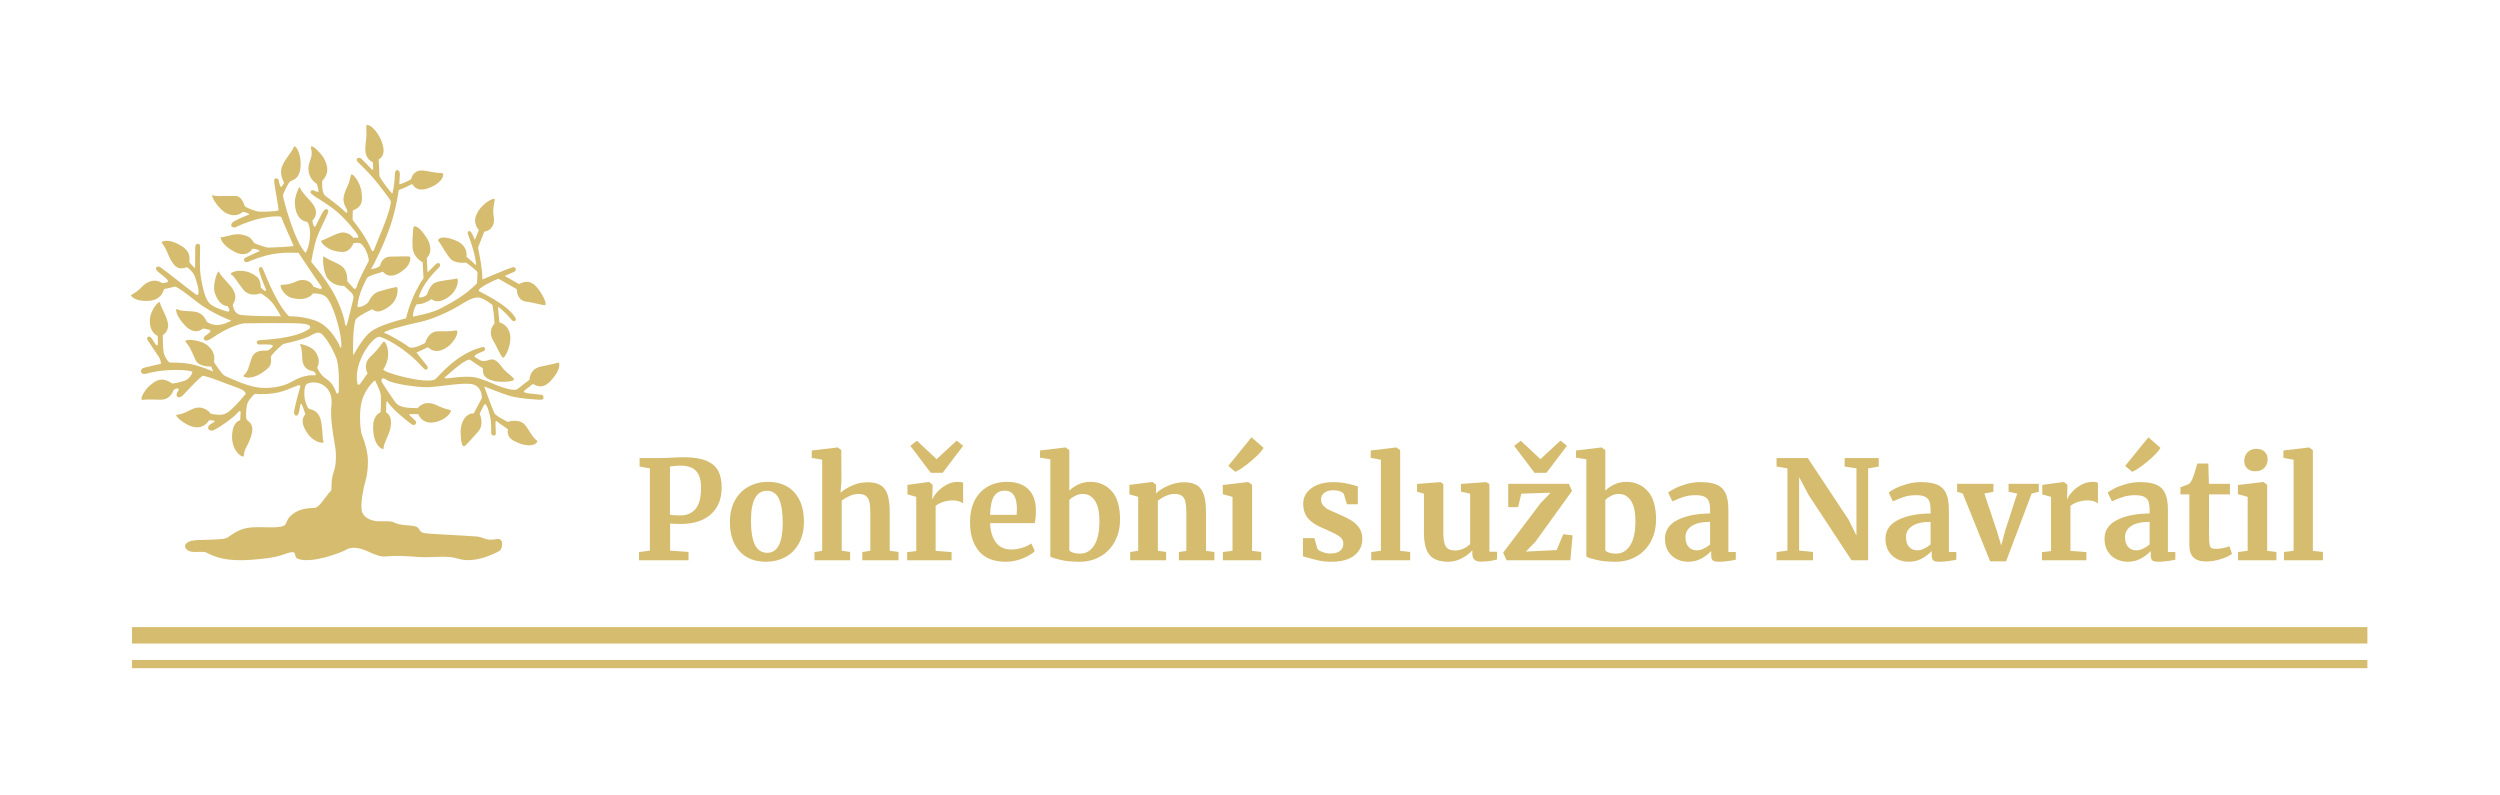 <svg xmlns="http://www.w3.org/2000/svg" xmlns:xlink="http://www.w3.org/1999/xlink" xmlns:serif="http://www.serif.com/" width="100%" height="100%" viewBox="0 0 843 268" xml:space="preserve" style="fill-rule:evenodd;clip-rule:evenodd;stroke-linejoin:round;stroke-miterlimit:2;">    <g transform="matrix(1,0,0,1,-1299,0)">        <g transform="matrix(1,0,0,1,-0.205,64.71)">            <rect id="Artboard2" x="1299.2" y="-64.71" width="842.107" height="267.361" style="fill:none;"></rect>            <g id="Artboard21" serif:id="Artboard2">                <g transform="matrix(0.635,0,0,0.635,455.027,-9.409)">                    <g transform="matrix(4.167,0,0,4.167,1299.21,-1182.98)">                        <rect x="24.074" y="342.909" width="284.864" height="2.094" style="fill:rgb(214,188,110);"></rect>                    </g>                    <g transform="matrix(4.167,0,0,4.167,1299.21,-1152.44)">                        <rect x="24.074" y="339.768" width="284.864" height="1.047" style="fill:rgb(214,188,110);"></rect>                    </g>                    <g transform="matrix(4.167,0,0,4.167,1690.88,179.521)">                        <path d="M0,1.7C0.782,1.7 1.411,1.428 1.883,0.885C2.357,0.342 2.593,-0.56 2.593,-1.822C2.593,-2.804 2.38,-3.519 1.954,-3.969C1.527,-4.419 0.876,-4.644 0,-4.644C-0.327,-4.644 -0.666,-4.62 -1.017,-4.574C-1.18,-4.55 -1.297,-4.539 -1.367,-4.539L-1.367,1.612C-1.099,1.671 -0.643,1.7 0,1.7M-3.926,-4.294L-5.24,-4.521L-5.24,-5.608L-2.594,-5.608C-2.349,-5.608 -1.969,-5.619 -1.455,-5.643C-0.777,-5.689 -0.164,-5.713 0.385,-5.713C1.6,-5.713 2.561,-5.564 3.268,-5.266C3.975,-4.968 4.477,-4.541 4.775,-3.986C5.073,-3.432 5.222,-2.728 5.222,-1.875C5.222,-0.403 4.764,0.742 3.847,1.56C2.929,2.378 1.658,2.787 0.035,2.787C-0.608,2.787 -1.069,2.769 -1.349,2.734L-1.349,6.187L0.999,6.362L0.999,7.413L-5.311,7.413L-5.311,6.362L-3.926,6.187L-3.926,-4.294Z" style="fill:rgb(214,188,110);fill-rule:nonzero;"></path>                    </g>                    <g transform="matrix(4.167,0,0,4.167,1745.06,189.453)">                        <path d="M0,0.263C0,-1.069 -0.158,-2.082 -0.473,-2.777C-0.789,-3.473 -1.303,-3.82 -2.015,-3.82C-3.371,-3.82 -4.048,-2.547 -4.048,-0C-4.048,1.332 -3.882,2.346 -3.549,3.041C-3.216,3.736 -2.693,4.083 -1.98,4.083C-0.66,4.083 0,2.81 0,0.263M-6.073,-2.628C-5.634,-3.4 -5.048,-3.981 -4.311,-4.373C-3.575,-4.764 -2.775,-4.959 -1.91,-4.959C-0.438,-4.959 0.698,-4.506 1.498,-3.601C2.299,-2.696 2.699,-1.466 2.699,0.088C2.699,1.198 2.48,2.141 2.042,2.918C1.603,3.695 1.019,4.273 0.289,4.653C-0.441,5.032 -1.245,5.222 -2.121,5.222C-3.581,5.222 -4.714,4.77 -5.52,3.864C-6.327,2.959 -6.73,1.73 -6.73,0.175C-6.73,-0.923 -6.511,-1.858 -6.073,-2.628" style="fill:rgb(214,188,110);fill-rule:nonzero;"></path>                    </g>                    <g transform="matrix(4.167,0,0,4.167,1766.02,203.912)">                        <path d="M0,-11.251L-1.332,-11.479L-1.332,-12.426L1.928,-12.811L1.98,-12.811L2.436,-12.478L2.454,-8.57L2.331,-7.045C2.693,-7.372 3.186,-7.676 3.812,-7.956C4.436,-8.237 5.094,-8.377 5.783,-8.377C6.519,-8.377 7.092,-8.239 7.501,-7.965C7.91,-7.691 8.196,-7.273 8.36,-6.712C8.523,-6.151 8.605,-5.403 8.605,-4.469L8.605,0.351L9.726,0.508L9.726,1.56L5.117,1.56L5.117,0.508L6.133,0.351L6.133,-4.469C6.133,-5.076 6.092,-5.55 6.011,-5.888C5.929,-6.227 5.78,-6.479 5.564,-6.642C5.348,-6.805 5.03,-6.888 4.609,-6.888C4.247,-6.888 3.875,-6.802 3.496,-6.633C3.116,-6.464 2.78,-6.262 2.489,-6.029L2.489,0.351L3.557,0.508L3.557,1.56L-0.982,1.56L-0.982,0.508L0,0.368L0,-11.251Z" style="fill:rgb(214,188,110);fill-rule:nonzero;"></path>                    </g>                    <g transform="matrix(4.167,0,0,4.167,1826.77,200.551)">                        <path d="M0,-10.515L2.559,-12.881L3.382,-12.215L0.771,-8.78L-0.753,-8.78L-3.347,-12.215L-2.506,-12.863L0,-10.515ZM-3.75,1.333L-2.593,1.192L-2.593,-5.713L-3.715,-6.028L-3.715,-7.237L-0.999,-7.606L-0.946,-7.606L-0.508,-7.255L-0.508,-6.869L-0.56,-5.45L-0.508,-5.45C-0.426,-5.684 -0.234,-5.973 0.071,-6.318C0.374,-6.662 0.757,-6.966 1.218,-7.229C1.68,-7.492 2.179,-7.623 2.717,-7.623C2.974,-7.623 3.195,-7.588 3.382,-7.518L3.382,-4.889C3.032,-5.134 2.606,-5.257 2.104,-5.257C1.25,-5.257 0.508,-5.03 -0.123,-4.574L-0.123,1.174L1.91,1.333L1.91,2.366L-3.75,2.366L-3.75,1.333Z" style="fill:rgb(214,188,110);fill-rule:nonzero;"></path>                    </g>                    <g transform="matrix(4.167,0,0,4.167,1869.27,193.688)">                        <path d="M0,-1.77C0.023,-2.097 0.035,-2.348 0.035,-2.524C0.035,-4.077 -0.485,-4.855 -1.525,-4.855C-2.097,-4.855 -2.541,-4.626 -2.856,-4.171C-3.172,-3.715 -3.347,-2.915 -3.382,-1.77L0,-1.77ZM-4.81,2.848C-5.564,1.943 -5.941,0.707 -5.941,-0.859C-5.941,-1.91 -5.745,-2.821 -5.354,-3.593C-4.962,-4.363 -4.411,-4.953 -3.698,-5.363C-2.985,-5.772 -2.162,-5.976 -1.227,-5.976C-0.058,-5.976 0.841,-5.669 1.472,-5.056C2.103,-4.443 2.43,-3.569 2.454,-2.436C2.454,-1.665 2.407,-1.093 2.313,-0.719L-3.382,-0.719C-3.336,0.345 -3.085,1.172 -2.628,1.761C-2.173,2.351 -1.525,2.646 -0.684,2.646C-0.227,2.646 0.242,2.571 0.727,2.419C1.212,2.267 1.595,2.086 1.875,1.875L2.313,2.839C1.998,3.178 1.487,3.49 0.78,3.777C0.073,4.063 -0.643,4.206 -1.367,4.206C-2.909,4.206 -4.057,3.753 -4.81,2.848" style="fill:rgb(214,188,110);fill-rule:nonzero;"></path>                    </g>                    <g transform="matrix(4.167,0,0,4.167,1900.34,185.545)">                        <path d="M0,-2.243C-0.31,-2.085 -0.558,-1.907 -0.744,-1.708L-0.744,4.688C-0.674,4.817 -0.511,4.922 -0.254,5.004C0.003,5.085 0.295,5.126 0.622,5.126C1.37,5.126 1.969,4.779 2.419,4.084C2.868,3.389 3.094,2.358 3.094,0.99C3.094,-0.19 2.901,-1.063 2.515,-1.629C2.129,-2.196 1.621,-2.48 0.99,-2.48C0.64,-2.48 0.31,-2.401 0,-2.243M-4.477,-8.018L-1.27,-8.403L-1.235,-8.403L-0.744,-8.07L-0.744,-2.9C-0.429,-3.215 -0.041,-3.481 0.421,-3.697C0.882,-3.914 1.382,-4.022 1.919,-4.022C3.041,-4.022 3.955,-3.627 4.662,-2.839C5.369,-2.05 5.722,-0.844 5.722,0.78C5.722,1.785 5.512,2.697 5.091,3.514C4.671,4.332 4.066,4.977 3.278,5.451C2.489,5.924 1.574,6.16 0.535,6.16C-0.388,6.16 -1.189,6.082 -1.866,5.924C-2.544,5.766 -2.977,5.623 -3.163,5.494L-3.163,-6.896L-4.477,-7.106L-4.477,-8.018Z" style="fill:rgb(214,188,110);fill-rule:nonzero;"></path>                    </g>                    <g transform="matrix(4.167,0,0,4.167,1933.82,202.521)">                        <path d="M0,-6.186L-1.121,-6.501L-1.121,-7.71L1.788,-8.079L1.84,-8.079L2.278,-7.728L2.278,-7.044L2.26,-6.624C2.669,-7.009 3.201,-7.342 3.856,-7.622C4.51,-7.903 5.17,-8.043 5.836,-8.043C6.549,-8.043 7.106,-7.912 7.51,-7.649C7.913,-7.386 8.202,-6.974 8.377,-6.413C8.552,-5.852 8.64,-5.093 8.64,-4.135L8.64,0.702L9.709,0.842L9.709,1.893L5.187,1.893L5.187,0.842L6.134,0.702L6.134,-4.135C6.134,-4.743 6.093,-5.219 6.011,-5.564C5.929,-5.908 5.78,-6.16 5.564,-6.317C5.348,-6.475 5.042,-6.554 4.644,-6.554C3.978,-6.554 3.265,-6.268 2.506,-5.695L2.506,0.684L3.558,0.842L3.558,1.893L-1.017,1.893L-1.017,0.842L0,0.684L0,-6.186Z" style="fill:rgb(214,188,110);fill-rule:nonzero;"></path>                    </g>                    <g transform="matrix(4.167,0,0,4.167,1981.65,195.222)">                        <path d="M0,-8.377L2.962,-12.022L4.504,-10.673C4.224,-10.205 3.677,-9.633 2.865,-8.955C2.053,-8.278 1.396,-7.834 0.894,-7.623L0,-8.377ZM0.543,-4.434L-0.701,-4.767L-0.701,-5.941L2.506,-6.327L2.541,-6.327L3.032,-5.976L3.032,2.453L4.206,2.594L4.206,3.645L-0.684,3.645L-0.684,2.594L0.543,2.436L0.543,-4.434Z" style="fill:rgb(214,188,110);fill-rule:nonzero;"></path>                    </g>                    <g transform="matrix(4.167,0,0,4.167,2029.04,175.727)">                        <path d="M0,6.887C0.094,7.027 0.307,7.159 0.64,7.281C0.973,7.404 1.308,7.465 1.647,7.465C2.197,7.465 2.608,7.352 2.883,7.124C3.157,6.896 3.295,6.595 3.295,6.221C3.295,5.836 3.126,5.523 2.787,5.284C2.447,5.044 1.875,4.749 1.069,4.398L0.578,4.188C-0.227,3.85 -0.83,3.441 -1.227,2.961C-1.624,2.482 -1.823,1.863 -1.823,1.104C-1.823,0.578 -1.665,0.108 -1.349,-0.307C-1.034,-0.722 -0.59,-1.046 -0.017,-1.28C0.555,-1.513 1.215,-1.63 1.963,-1.63C2.512,-1.63 2.982,-1.595 3.374,-1.525C3.765,-1.455 4.177,-1.361 4.609,-1.245C4.843,-1.163 5.018,-1.116 5.135,-1.105L5.135,1.191L3.75,1.191L3.348,-0.14C3.278,-0.257 3.119,-0.362 2.874,-0.456C2.629,-0.549 2.349,-0.596 2.033,-0.596C1.554,-0.596 1.171,-0.494 0.885,-0.289C0.599,-0.085 0.456,0.199 0.456,0.56C0.456,0.888 0.555,1.159 0.753,1.375C0.952,1.592 1.169,1.758 1.402,1.875C1.636,1.992 2.068,2.185 2.699,2.453C3.33,2.722 3.853,2.979 4.268,3.224C4.682,3.47 5.027,3.788 5.301,4.18C5.576,4.571 5.713,5.047 5.713,5.607C5.713,6.473 5.374,7.173 4.697,7.711C4.019,8.248 3.043,8.517 1.77,8.517C1.174,8.517 0.64,8.465 0.167,8.359C-0.307,8.254 -0.853,8.114 -1.472,7.938L-1.858,7.816L-1.858,5.503L-0.403,5.503L0,6.887Z" style="fill:rgb(214,188,110);fill-rule:nonzero;"></path>                    </g>                    <g transform="matrix(4.167,0,0,4.167,2062.7,203.912)">                        <path d="M0,-11.251L-1.297,-11.479L-1.297,-12.426L1.945,-12.811L1.98,-12.811L2.454,-12.478L2.454,0.368L3.733,0.508L3.733,1.56L-1.227,1.56L-1.227,0.508L0,0.351L0,-11.251Z" style="fill:rgb(214,188,110);fill-rule:nonzero;"></path>                    </g>                    <g transform="matrix(4.167,0,0,4.167,2112.36,170.027)">                        <path d="M0,9.622C-0.175,9.458 -0.263,9.213 -0.263,8.886L-0.263,8.412C-0.578,8.798 -1.023,9.14 -1.595,9.438C-2.167,9.735 -2.74,9.884 -3.313,9.884C-4.434,9.884 -5.235,9.596 -5.713,9.017C-6.192,8.439 -6.432,7.484 -6.432,6.152L-6.432,1.21L-7.308,0.964L-7.308,-0.034L-4.328,-0.262L-4.311,-0.262L-3.961,-0.017L-3.961,6.152C-3.961,7.005 -3.856,7.601 -3.645,7.94C-3.435,8.278 -3.043,8.447 -2.471,8.447C-1.782,8.447 -1.139,8.179 -0.543,7.642L-0.543,1.21L-1.717,0.947L-1.717,-0.034L1.454,-0.262L1.49,-0.262L1.91,-0.017L1.91,8.605L2.891,8.605L2.874,9.604C2.827,9.616 2.611,9.663 2.226,9.745C1.84,9.826 1.378,9.867 0.841,9.867C0.456,9.867 0.175,9.785 0,9.622" style="fill:rgb(214,188,110);fill-rule:nonzero;"></path>                    </g>                    <g transform="matrix(4.167,0,0,4.167,2147.41,200.551)">                        <path d="M0,-10.515L2.558,-12.881L3.382,-12.215L0.771,-8.78L-0.754,-8.78L-3.348,-12.215L-2.506,-12.863L0,-10.515ZM-2.436,-6.116L-2.839,-4.399L-4.101,-4.399L-4.101,-7.378L3.628,-7.378L4.031,-6.467L-0.631,0L-1.858,1.262L2.068,1.07L2.909,-0.946L4.101,-0.806L3.82,2.366L-4.311,2.366L-4.75,1.402L0.035,-4.924L1.297,-6.239L-2.436,-6.116Z" style="fill:rgb(214,188,110);fill-rule:nonzero;"></path>                    </g>                    <g transform="matrix(4.167,0,0,4.167,2184.97,185.545)">                        <path d="M0,-2.243C-0.31,-2.085 -0.558,-1.907 -0.744,-1.708L-0.744,4.688C-0.674,4.817 -0.511,4.922 -0.254,5.004C0.003,5.085 0.295,5.126 0.622,5.126C1.37,5.126 1.969,4.779 2.419,4.084C2.868,3.389 3.094,2.358 3.094,0.99C3.094,-0.19 2.901,-1.063 2.515,-1.629C2.129,-2.196 1.621,-2.48 0.99,-2.48C0.64,-2.48 0.31,-2.401 0,-2.243M-4.477,-8.018L-1.27,-8.403L-1.235,-8.403L-0.744,-8.07L-0.744,-2.9C-0.429,-3.215 -0.041,-3.481 0.421,-3.697C0.882,-3.914 1.382,-4.022 1.919,-4.022C3.041,-4.022 3.955,-3.627 4.662,-2.839C5.369,-2.05 5.722,-0.844 5.722,0.78C5.722,1.785 5.512,2.697 5.091,3.514C4.671,4.332 4.066,4.977 3.278,5.451C2.489,5.924 1.574,6.16 0.535,6.16C-0.388,6.16 -1.189,6.082 -1.866,5.924C-2.544,5.766 -2.977,5.623 -3.163,5.494L-3.163,-6.896L-4.477,-7.106L-4.477,-8.018Z" style="fill:rgb(214,188,110);fill-rule:nonzero;"></path>                    </g>                    <g transform="matrix(4.167,0,0,4.167,2234.08,175.904)">                        <path d="M0,6.801C0.316,6.655 0.59,6.477 0.824,6.266L0.824,3.392C-0.227,3.392 -1.013,3.571 -1.533,3.927C-2.053,4.283 -2.313,4.742 -2.313,5.303C-2.313,5.863 -2.182,6.29 -1.919,6.581C-1.656,6.874 -1.297,7.02 -0.841,7.02C-0.596,7.02 -0.315,6.947 0,6.801M-3.321,3.147C-2.252,2.609 -0.871,2.335 0.824,2.323L0.824,1.92C0.824,1.441 0.774,1.067 0.675,0.798C0.576,0.53 0.394,0.328 0.132,0.194C-0.131,0.059 -0.514,-0.008 -1.017,-0.008C-1.589,-0.008 -2.103,0.065 -2.558,0.211C-3.014,0.357 -3.487,0.547 -3.978,0.781L-4.522,-0.341C-4.346,-0.492 -4.051,-0.674 -3.636,-0.884C-3.222,-1.095 -2.728,-1.278 -2.156,-1.436C-1.583,-1.594 -0.993,-1.673 -0.386,-1.673C0.514,-1.673 1.218,-1.556 1.726,-1.322C2.235,-1.088 2.6,-0.714 2.821,-0.201C3.043,0.314 3.154,1.003 3.154,1.867L3.154,7.23L4.101,7.23L4.101,8.212C3.867,8.27 3.534,8.328 3.102,8.387C2.669,8.445 2.29,8.474 1.963,8.474C1.566,8.474 1.3,8.416 1.166,8.299C1.031,8.182 0.964,7.943 0.964,7.581L0.964,7.108C0.649,7.458 0.24,7.773 -0.263,8.054C-0.765,8.334 -1.332,8.474 -1.963,8.474C-2.5,8.474 -2.994,8.361 -3.444,8.133C-3.894,7.905 -4.253,7.572 -4.522,7.134C-4.79,6.696 -4.924,6.167 -4.924,5.548C-4.924,4.485 -4.39,3.684 -3.321,3.147" style="fill:rgb(214,188,110);fill-rule:nonzero;"></path>                    </g>                    <g transform="matrix(4.167,0,0,4.167,2278.58,204.935)">                        <path d="M0,-10.393L-1.385,-10.62L-1.385,-11.707L2.593,-11.707L7.816,-3.821L8.797,-1.823L8.797,-10.393L7.29,-10.62L7.29,-11.707L11.637,-11.707L11.637,-10.62L10.287,-10.393L10.287,1.314L8.166,1.314L2.716,-6.976L1.489,-9.289L1.489,0.087L3.259,0.263L3.259,1.314L-1.385,1.314L-1.385,0.263L0,0.087L0,-10.393Z" style="fill:rgb(214,188,110);fill-rule:nonzero;"></path>                    </g>                    <g transform="matrix(4.167,0,0,4.167,2351.17,175.904)">                        <path d="M0,6.801C0.316,6.655 0.59,6.477 0.824,6.266L0.824,3.392C-0.227,3.392 -1.013,3.571 -1.533,3.927C-2.053,4.283 -2.313,4.742 -2.313,5.303C-2.313,5.863 -2.182,6.29 -1.919,6.581C-1.656,6.874 -1.297,7.02 -0.841,7.02C-0.596,7.02 -0.315,6.947 0,6.801M-3.321,3.147C-2.252,2.609 -0.871,2.335 0.824,2.323L0.824,1.92C0.824,1.441 0.774,1.067 0.675,0.798C0.576,0.53 0.394,0.328 0.132,0.194C-0.131,0.059 -0.514,-0.008 -1.017,-0.008C-1.589,-0.008 -2.103,0.065 -2.558,0.211C-3.014,0.357 -3.487,0.547 -3.978,0.781L-4.522,-0.341C-4.346,-0.492 -4.051,-0.674 -3.636,-0.884C-3.222,-1.095 -2.728,-1.278 -2.156,-1.436C-1.583,-1.594 -0.993,-1.673 -0.386,-1.673C0.514,-1.673 1.218,-1.556 1.726,-1.322C2.235,-1.088 2.6,-0.714 2.821,-0.201C3.043,0.314 3.154,1.003 3.154,1.867L3.154,7.23L4.101,7.23L4.101,8.212C3.867,8.27 3.534,8.328 3.102,8.387C2.669,8.445 2.29,8.474 1.963,8.474C1.566,8.474 1.3,8.416 1.165,8.299C1.031,8.182 0.964,7.943 0.964,7.581L0.964,7.108C0.649,7.458 0.24,7.773 -0.263,8.054C-0.765,8.334 -1.332,8.474 -1.963,8.474C-2.5,8.474 -2.994,8.361 -3.444,8.133C-3.894,7.905 -4.253,7.572 -4.522,7.134C-4.79,6.696 -4.924,6.167 -4.924,5.548C-4.924,4.485 -4.39,3.684 -3.321,3.147" style="fill:rgb(214,188,110);fill-rule:nonzero;"></path>                    </g>                    <g transform="matrix(4.167,0,0,4.167,2368.69,210.994)">                        <path d="M0,-9.884L4.627,-9.884L4.627,-8.867L3.47,-8.64L5.065,-3.873L5.626,-2.015L6.099,-3.82L7.659,-8.64L6.555,-8.867L6.555,-9.884L10.41,-9.884L10.41,-8.867L9.499,-8.64L6.24,0L4.206,0L0.719,-8.64L0,-8.867L0,-9.884Z" style="fill:rgb(214,188,110);fill-rule:nonzero;"></path>                    </g>                    <g transform="matrix(4.167,0,0,4.167,2413.75,173.095)">                        <path d="M0,7.922L1.157,7.782L1.157,0.876L0.035,0.561L0.035,-0.648L2.752,-1.016L2.804,-1.016L3.242,-0.666L3.242,-0.28L3.19,1.139L3.242,1.139C3.324,0.906 3.517,0.617 3.821,0.272C4.124,-0.073 4.507,-0.376 4.969,-0.639C5.43,-0.902 5.929,-1.034 6.467,-1.034C6.724,-1.034 6.946,-0.999 7.133,-0.929L7.133,1.7C6.783,1.455 6.356,1.332 5.854,1.332C5,1.332 4.259,1.56 3.628,2.015L3.628,7.764L5.661,7.922L5.661,8.956L0,8.956L0,7.922Z" style="fill:rgb(214,188,110);fill-rule:nonzero;"></path>                    </g>                    <g transform="matrix(4.167,0,0,4.167,2457.92,196.026)">                        <path d="M0,-8.57L2.961,-12.215L4.504,-10.866C4.223,-10.398 3.677,-9.826 2.865,-9.148C2.053,-8.471 1.396,-8.027 0.893,-7.816L0,-8.57ZM2.295,1.972C2.611,1.826 2.885,1.647 3.119,1.437L3.119,-1.437C2.068,-1.437 1.282,-1.259 0.762,-0.903C0.242,-0.546 -0.018,-0.088 -0.018,0.473C-0.018,1.034 0.113,1.46 0.376,1.752C0.639,2.045 0.999,2.191 1.454,2.191C1.7,2.191 1.98,2.118 2.295,1.972M-1.026,-1.682C0.044,-2.22 1.425,-2.495 3.119,-2.506L3.119,-2.909C3.119,-3.388 3.069,-3.762 2.97,-4.031C2.871,-4.3 2.69,-4.501 2.427,-4.636C2.164,-4.77 1.781,-4.837 1.279,-4.837C0.706,-4.837 0.193,-4.764 -0.263,-4.618C-0.719,-4.472 -1.192,-4.282 -1.683,-4.048L-2.226,-5.17C-2.051,-5.322 -1.756,-5.503 -1.341,-5.714C-0.926,-5.924 -0.433,-6.108 0.14,-6.265C0.712,-6.423 1.302,-6.502 1.91,-6.502C2.809,-6.502 3.514,-6.385 4.022,-6.151C4.53,-5.918 4.895,-5.544 5.117,-5.03C5.339,-4.516 5.45,-3.826 5.45,-2.962L5.45,2.401L6.396,2.401L6.396,3.382C6.163,3.441 5.829,3.499 5.398,3.558C4.965,3.616 4.585,3.645 4.259,3.645C3.861,3.645 3.595,3.587 3.461,3.47C3.327,3.353 3.259,3.114 3.259,2.752L3.259,2.278C2.944,2.629 2.535,2.944 2.032,3.224C1.53,3.505 0.964,3.645 0.333,3.645C-0.205,3.645 -0.698,3.531 -1.148,3.303C-1.598,3.075 -1.958,2.742 -2.226,2.305C-2.495,1.866 -2.629,1.338 -2.629,0.718C-2.629,-0.345 -2.094,-1.145 -1.026,-1.682" style="fill:rgb(214,188,110);fill-rule:nonzero;"></path>                    </g>                    <g transform="matrix(4.167,0,0,4.167,2494.21,161.191)">                        <path d="M0,11.462C-0.351,11.124 -0.525,10.586 -0.525,9.85L-0.525,3.418L-1.665,3.418L-1.665,2.507C-1.571,2.471 -1.402,2.41 -1.156,2.323C-0.911,2.235 -0.725,2.163 -0.596,2.104C-0.397,1.952 -0.227,1.689 -0.088,1.315C0.018,1.07 0.21,0.462 0.491,-0.508L1.893,-0.508L1.963,2.069L4.644,2.069L4.644,3.418L1.98,3.418L1.98,8.343C1.98,8.997 1.998,9.458 2.033,9.727C2.068,9.996 2.144,10.168 2.261,10.244C2.378,10.32 2.582,10.358 2.874,10.358C3.166,10.358 3.47,10.326 3.785,10.262C4.101,10.198 4.364,10.119 4.574,10.025L4.907,11.006C4.58,11.252 4.101,11.474 3.47,11.672C2.839,11.871 2.226,11.97 1.63,11.97C0.894,11.97 0.351,11.801 0,11.462" style="fill:rgb(214,188,110);fill-rule:nonzero;"></path>                    </g>                    <g transform="matrix(4.167,0,0,4.167,2522.69,200.039)">                        <path d="M0,-9.218C-0.246,-9.463 -0.368,-9.778 -0.368,-10.164C-0.368,-10.608 -0.228,-10.976 0.052,-11.268C0.333,-11.56 0.706,-11.707 1.174,-11.707C1.641,-11.707 1.997,-11.581 2.243,-11.33C2.489,-11.078 2.611,-10.765 2.611,-10.392C2.611,-9.924 2.471,-9.551 2.191,-9.27C1.91,-8.99 1.519,-8.85 1.016,-8.85L0.999,-8.85C0.578,-8.85 0.245,-8.972 0,-9.218M0.07,-5.59L-1.175,-5.923L-1.175,-7.097L2.032,-7.483L2.068,-7.483L2.558,-7.132L2.558,1.297L3.733,1.438L3.733,2.489L-1.157,2.489L-1.157,1.438L0.07,1.28L0.07,-5.59Z" style="fill:rgb(214,188,110);fill-rule:nonzero;"></path>                    </g>                    <g transform="matrix(4.167,0,0,4.167,2547.37,203.912)">                        <path d="M0,-11.251L-1.297,-11.479L-1.297,-12.426L1.945,-12.811L1.98,-12.811L2.454,-12.478L2.454,0.368L3.733,0.508L3.733,1.56L-1.227,1.56L-1.227,0.508L0,0.351L0,-11.251Z" style="fill:rgb(214,188,110);fill-rule:nonzero;"></path>                    </g>                    <g transform="matrix(4.167,0,0,4.167,1523.97,211.549)">                        <path d="M0,-55.673C0.015,-55.897 0.904,-55.677 1.705,-54.173C2.054,-53.519 2.665,-51.916 1.559,-51.347C1.559,-51.347 1.652,-50.139 1.652,-49.313C1.652,-48.96 3.236,-46.999 3.279,-47C3.394,-47.005 3.632,-48.626 3.632,-49.497C3.632,-49.801 3.754,-49.985 3.946,-49.992C4.16,-50 4.266,-49.739 4.266,-49.469L4.196,-48.174C4.626,-48.283 5.124,-48.495 5.697,-48.82C5.697,-48.82 5.878,-49.944 7.033,-49.944C7.712,-49.944 8.245,-49.664 9.629,-49.614C10.024,-49.6 9.817,-48.37 7.879,-47.679C7.235,-47.45 6.389,-47.314 5.838,-48.217C5.279,-47.921 4.704,-47.666 4.117,-47.445C4.117,-47.445 3.845,-45.242 3.069,-42.93C2.222,-40.411 0.854,-37.75 0.585,-37.378C0.585,-37.378 1.431,-37.439 1.756,-37.819C1.756,-37.819 1.933,-38.964 3.094,-38.964C3.758,-38.964 5.533,-39.049 5.569,-38.945C5.665,-38.665 5.636,-37.818 4.404,-37.011C4.404,-37.011 3.014,-35.936 2.121,-37.036C2.121,-37.036 0.392,-36.573 0.124,-36.296C0.124,-36.296 -1.127,-34.167 -1.124,-32.529C-1.124,-32.529 -0.476,-32.46 0.234,-33.13C0.234,-33.13 0.669,-34.208 1.507,-34.486C2.512,-34.82 3.856,-35.137 3.908,-35.07C4.031,-34.91 4.184,-33.342 2.592,-32.396C1.673,-31.85 1.286,-31.862 0.745,-32.261C0.745,-32.261 -0.778,-31.561 -1.27,-31.07C-1.761,-30.578 -1.721,-26.491 -1.671,-26.371C-1.671,-26.371 -0.467,-28.665 0.609,-29.434C1.727,-30.232 3.721,-30.751 5.054,-31.108C5.054,-31.108 5.648,-33.886 7.282,-36.211L7.17,-38.256C7.17,-38.256 6.232,-38.674 5.951,-39.736C5.754,-40.481 5.986,-42.498 5.986,-42.614C5.986,-43.003 6.708,-43.002 7.809,-41.15C7.809,-41.15 8.656,-39.716 7.696,-38.797L7.794,-36.951C7.794,-36.951 8.641,-37.773 8.87,-38.015C8.976,-38.126 9.208,-38.196 9.322,-38.094C9.438,-37.991 9.409,-37.74 9.3,-37.631C8.664,-36.995 7.16,-35.493 6.674,-33.8C6.674,-33.8 7.086,-33.597 7.717,-34.113C7.717,-34.113 8.047,-35.268 8.678,-35.607C9.31,-35.946 11.153,-36.037 11.43,-36.16C11.831,-36.338 11.741,-35.031 10.884,-34.175C10.396,-33.687 9.174,-32.837 8.298,-33.548C7.875,-33.233 7.074,-32.846 6.427,-32.906C6.427,-32.906 5.957,-32.333 5.932,-31.321C5.932,-31.321 8.323,-31.735 9.535,-32.396C10.804,-33.089 12.569,-33.971 14.1,-35.57C14.1,-35.57 14.164,-36.678 14.164,-36.925C14.164,-37.172 12.71,-38.203 12.71,-38.203C12.71,-38.203 11.505,-38.041 10.871,-38.552C10.282,-39.027 9.453,-40.665 9.22,-40.898C8.928,-41.189 9.6,-41.855 11.612,-40.912C11.612,-40.912 12.948,-40.36 12.75,-38.967L13.981,-37.866C13.981,-37.866 14.011,-39.046 12.942,-41.831C12.896,-41.951 12.904,-42.153 13.02,-42.21C13.136,-42.267 13.294,-42.147 13.37,-42.042C13.54,-41.803 13.818,-41.091 13.818,-41.091L14.33,-42.352C14.33,-42.352 13.537,-43.167 13.996,-44.254C14.666,-45.835 16.409,-46.604 16.358,-46.241C16.238,-45.387 16.077,-45.031 16.243,-43.949C16.341,-43.319 16.136,-42.316 15.027,-42.146L14.23,-40.11C14.23,-40.11 14.827,-37.327 14.786,-36.054C14.786,-36.054 17.934,-37.397 18.635,-37.613C18.77,-37.655 18.968,-37.573 19.024,-37.443C19.079,-37.315 19.007,-37.104 18.878,-37.052C18.6,-36.941 17.765,-36.564 17.629,-36.496L19.465,-35.465C19.465,-35.465 20.421,-36.14 21.355,-35.421C22.026,-34.905 23.033,-33.194 22.815,-32.812C22.729,-32.661 21.187,-33.15 20.468,-33.21C19.776,-33.268 19.202,-33.734 19.164,-34.817L16.862,-36.133C16.818,-36.224 13.869,-34.862 14.37,-34.552C14.716,-34.337 17.97,-32.862 18.928,-31.257C18.928,-31.257 19.177,-31.003 18.967,-30.793C18.757,-30.583 18.475,-30.949 18.475,-30.949C18.475,-30.949 17.183,-32.439 16.763,-32.551L16.953,-30.582C16.953,-30.582 17.796,-30.404 18.179,-29.493C18.775,-28.076 17.627,-25.866 17.371,-26.095C17.078,-26.358 16.454,-27.808 16.181,-28.243C15.791,-28.864 15.662,-29.671 16.326,-30.437C16.326,-30.437 16.305,-31.506 16.064,-32.809C16.064,-32.809 14.867,-33.759 14.222,-33.759C13.399,-33.759 12.513,-33.122 11.696,-32.64C10.472,-31.918 8.385,-30.95 6.753,-30.615C5.261,-30.309 1.527,-29.364 2.394,-29.195C2.657,-29.144 4.494,-28.152 5.406,-27.454C5.66,-27.259 6.318,-27.335 7.491,-27.96C7.491,-27.96 7.852,-29.45 9.144,-29.45C9.851,-29.45 10.69,-29.418 11.419,-29.564C11.795,-29.639 11.589,-28.569 10.607,-27.678C9.958,-27.089 8.787,-26.487 7.86,-27.419L6.385,-26.743C6.385,-26.743 7.467,-25.364 7.684,-25.12C7.796,-24.994 7.912,-24.748 7.716,-24.596C7.52,-24.442 7.253,-24.765 7.182,-24.845C4.889,-27.413 2.204,-28.661 1.688,-28.747C0.867,-28.883 -1.662,-25.559 -1.155,-22.864C-0.997,-22.026 -0.318,-23.625 0.162,-24.06C0.162,-24.06 -0.505,-25.201 0.451,-26.143C1.406,-27.085 1.375,-27.08 2.159,-28.117C2.39,-28.422 3.416,-26.461 2.165,-24.617C1.874,-24.246 7.773,-22.613 8.8,-23.361C9.363,-23.856 11.38,-26.453 14.497,-27.355C14.719,-27.419 14.972,-27.532 15.088,-27.333C15.283,-27.003 14.79,-26.858 14.79,-26.858C14.79,-26.858 13.591,-26.419 13.794,-26.192C13.794,-26.192 14.482,-25.721 14.734,-25.671C14.734,-25.671 14.983,-25.617 15.347,-25.712C15.782,-25.824 16.31,-26.233 17.178,-25.013C17.705,-24.273 18.132,-24.101 18.734,-23.483C19.256,-22.947 16.865,-22.928 16.212,-23.128C15.643,-23.303 14.757,-23.497 14.85,-24.725C14.85,-24.725 13.384,-25.68 13.287,-25.778C12.911,-26.157 11.089,-24.535 10.011,-23.596C10.011,-23.596 9.709,-23.384 10.518,-23.467C10.518,-23.467 12.633,-23.8 13.841,-23.583C13.841,-23.583 14.719,-23.399 16.061,-22.806C17.403,-22.214 18.795,-21.832 19.205,-22.055L20.792,-23.286C20.792,-23.286 20.758,-24.654 22.254,-24.958C23.604,-25.234 24.086,-25.336 24.416,-25.463C24.665,-25.558 24.744,-24.676 23.943,-23.674C23.447,-23.055 22.598,-21.865 21.233,-22.746L20.128,-21.889C20.128,-21.889 19.814,-21.588 20.852,-21.518L22.201,-21.372C22.201,-21.372 22.576,-21.403 22.576,-20.989C22.576,-20.67 22.14,-20.725 22.14,-20.725C22.14,-20.725 19.632,-20.824 18.283,-21.215C17.304,-21.5 15.144,-22.38 15.014,-22.421C15.014,-22.421 15.919,-19.909 16.309,-19.015C16.461,-18.667 18.017,-17.907 18.017,-17.907C18.017,-17.907 19.413,-18.399 20.193,-17.542C20.639,-17.051 21.169,-15.885 21.719,-15.54C22.034,-15.342 21.118,-14.304 18.897,-15.443C18.897,-15.443 17.821,-15.828 18.035,-16.963L16.681,-17.923C16.681,-17.923 16.472,-18.149 16.45,-17.852L16.493,-16.431C16.493,-16.431 16.516,-16.16 16.214,-16.17C15.912,-16.181 15.902,-16.452 15.902,-16.452C15.902,-16.452 15.97,-17.865 15.748,-18.659C15.527,-19.452 15.532,-19.572 15.331,-19.951C15.131,-20.33 15.054,-20.185 14.874,-19.838L14.44,-18.949C14.44,-18.949 15.065,-17.551 14.241,-16.657C14.241,-16.657 13.074,-15.343 12.714,-14.984C12.451,-14.72 12.062,-14.398 12.006,-16.659C11.984,-17.548 12.515,-19.047 13.675,-18.982L14.715,-20.929C14.715,-20.929 14.796,-22.3 13.65,-22.662C12.503,-23.025 9.335,-22.346 7.766,-22.324C6.436,-22.305 3.32,-22.745 2.602,-23.247C1.884,-23.749 1.9,-23.194 1.95,-23.017C1.977,-22.92 3.016,-21.355 3.643,-20.472C4.012,-19.951 4.594,-19.633 6.557,-19.667C6.557,-19.667 7.387,-20.929 9.247,-19.888C9.247,-19.888 10.086,-19.525 10.684,-19.423C11.055,-19.36 10.169,-17.987 8.352,-17.812C8.352,-17.812 7.094,-17.683 6.608,-18.896L5.519,-18.891C5.519,-18.891 5.336,-18.932 5.572,-18.699L6.217,-18.085C6.437,-17.865 6.311,-17.669 6.241,-17.59C6.16,-17.495 5.956,-17.451 5.697,-17.642C5.697,-17.642 3.39,-19.373 2.671,-20.492C2.517,-20.732 2.532,-19.998 2.525,-19.837C2.511,-19.471 2.51,-19.105 2.51,-19.105C2.51,-19.105 3.428,-18.798 3.042,-17.013C2.871,-16.223 2.106,-14.946 2.208,-14.565C2.303,-14.209 0.819,-14.637 0.86,-17.331C0.883,-18.768 1.671,-19.05 1.765,-19.084C1.86,-19.118 1.876,-20.674 1.839,-21.289C1.808,-21.814 1.102,-23.196 1.096,-23.193C0.927,-23.103 -0.147,-22.106 -0.571,-20.594C-0.997,-19.071 -0.755,-16.805 -0.605,-16.37C-0.451,-15.924 0.032,-14.782 0.16,-13.516C0.284,-12.283 0.056,-10.925 -0.09,-10.46C-0.385,-9.517 -0.729,-7.641 -0.611,-6.724C-0.46,-5.561 0.862,-5.256 1.516,-5.237C2.17,-5.218 2.634,-5.281 3.151,-5.205C3.656,-5.131 3.553,-4.915 4.622,-4.783C5.69,-4.65 5.895,-4.721 6.382,-4.541C6.829,-4.376 6.653,-3.799 7.541,-3.703C8.428,-3.607 12.598,-3.418 14.104,-3.295C14.932,-3.227 15.224,-2.694 16.576,-2.964C17.632,-3.174 17.325,-1.671 16.977,-1.473C16.629,-1.275 13.926,0.224 11.703,-0.469C10.164,-0.95 8.5,-0.562 6.703,-0.683C4.906,-0.804 4.073,-0.893 2.521,-0.765C1.867,-0.711 1.471,-0.81 0.044,-1.458C-1.384,-2.106 -2.224,-1.815 -2.512,-1.649C-3.392,-1.14 -7.12,0.199 -8.747,-0.465C-9.384,-0.725 -8.63,-1.645 -10.073,-1.169C-11.02,-0.857 -11.509,-0.574 -14.613,-0.332C-17.717,-0.09 -19.242,-0.633 -20.419,-1.264C-20.613,-1.369 -21.555,-1.337 -21.953,-1.329C-23.016,-1.308 -23.751,-2.35 -22.288,-2.75C-21.566,-2.948 -18.592,-2.806 -17.83,-3.099C-17.464,-3.24 -16.544,-4.184 -15.089,-4.405C-13.558,-4.637 -11.657,-4.277 -10.669,-4.614C-10.27,-4.75 -10.285,-4.898 -10.111,-5.281C-9.818,-5.929 -8.883,-6.934 -6.66,-6.934C-5.985,-6.934 -5.226,-8.41 -4.572,-9.064C-4.259,-9.376 -4.679,-10.073 -4.128,-11.634C-3.906,-12.262 -3.749,-13.601 -4.032,-15.099C-4.363,-16.857 -4.599,-18.667 -4.453,-19.994C-4.167,-22.593 -6.357,-23.278 -7.513,-22.782C-8.047,-22.553 -7.903,-21 -7.852,-20.812C-7.733,-20.377 -7.569,-19.767 -7.345,-19.604C-7.121,-19.441 -5.952,-19.527 -5.708,-17.614C-5.464,-15.702 -5.667,-16.094 -5.46,-15.356C-5.377,-15.062 -6.717,-15.306 -7.457,-16.376C-7.938,-17.071 -8.491,-18.07 -7.779,-18.88C-7.779,-18.88 -8.064,-19.806 -8.247,-20.142C-8.431,-20.479 -8.495,-19.416 -8.619,-19.056C-8.682,-18.873 -8.764,-18.683 -8.953,-18.704C-9.116,-18.721 -9.271,-18.863 -9.196,-19.351C-9.103,-19.96 -8.435,-22.359 -8.435,-22.359C-8.435,-22.359 -8.285,-22.733 -8.898,-22.491C-9.75,-22.155 -10.44,-21.833 -11.161,-21.673C-12.38,-21.402 -13.46,-21.431 -13.916,-21.455C-14.212,-21.47 -14.195,-21.593 -14.675,-20.998C-15.044,-20.54 -15.248,-20.351 -15.315,-19.302C-15.383,-18.236 -15.269,-18.186 -15.076,-18.019C-14.883,-17.853 -14.227,-17.469 -14.698,-16.053C-15.169,-14.636 -15.543,-14.619 -15.619,-13.573C-15.648,-13.163 -17.515,-14.259 -17.044,-16.81C-17.044,-16.81 -16.909,-17.889 -16.08,-18.116L-16.027,-19.134C-16.027,-19.134 -16.017,-19.545 -16.479,-19.001C-16.988,-18.403 -18.493,-17.329 -19.467,-16.845C-19.709,-16.725 -20.018,-16.806 -20.123,-16.976C-20.23,-17.149 -20.125,-17.429 -19.984,-17.528C-19.852,-17.621 -19.451,-17.857 -19.451,-17.857C-19.451,-17.857 -19.035,-18.049 -19.767,-18.113C-19.981,-18.132 -20.054,-18.093 -20.054,-18.093C-20.054,-18.093 -20.799,-16.725 -22.452,-17.392C-23.58,-17.846 -24.491,-18.774 -24.163,-18.818C-23.854,-18.86 -23.495,-18.856 -22.513,-19.377C-21.775,-19.769 -21.203,-19.855 -20.538,-19.536C-20.045,-19.299 -19.848,-18.953 -19.848,-18.953C-19.848,-18.953 -18.722,-18.687 -18.119,-18.885C-17.419,-19.114 -16.339,-20.327 -15.399,-21.442C-15.399,-21.442 -15.214,-21.84 -16.441,-22.261C-17.875,-22.752 -19.666,-23.551 -20.798,-23.782C-21.046,-23.832 -22.874,-21.807 -23.369,-21.305C-23.513,-21.159 -23.816,-20.953 -24.009,-21.061C-24.282,-21.212 -24.185,-21.506 -24.126,-21.625C-24.046,-21.789 -23.681,-22.133 -24.125,-22.17C-24.319,-22.187 -24.567,-21.965 -24.567,-21.965C-24.567,-21.965 -24.892,-20.762 -26.158,-20.731C-26.707,-20.717 -27.912,-20.808 -28.477,-20.717C-29.042,-20.627 -28.176,-22.103 -27.59,-22.549C-27.002,-22.998 -26.27,-23.728 -24.991,-22.951L-24.716,-22.787C-24.716,-22.787 -24.026,-22.867 -23.203,-23.13C-22.569,-23.332 -22.087,-24.15 -22.203,-24.297C-22.354,-24.488 -25.371,-24.806 -28.12,-24.029C-28.309,-23.976 -28.701,-24.014 -28.724,-24.325C-28.754,-24.722 -28.278,-24.82 -28.278,-24.82L-26.178,-25.311C-26.178,-25.311 -26.169,-25.794 -26.513,-26.286C-26.898,-26.837 -27.785,-28.188 -27.785,-28.188C-27.785,-28.188 -28.077,-28.519 -27.864,-28.707C-27.647,-28.897 -27.449,-28.649 -27.332,-28.499C-27.167,-28.289 -26.868,-27.785 -26.868,-27.785C-26.868,-27.785 -26.565,-27.389 -26.567,-27.96C-26.57,-28.532 -26.607,-28.87 -26.607,-28.87C-26.607,-28.87 -27.684,-29.249 -27.59,-30.982C-27.528,-32.144 -26.386,-33.475 -26.31,-33.109C-26.176,-32.468 -25.542,-31.611 -25.311,-30.58C-25.311,-30.58 -24.992,-29.652 -25.945,-28.937C-25.945,-28.937 -25.943,-27.24 -25.83,-26.722C-25.717,-26.204 -25.27,-25.554 -25.109,-25.489C-24.949,-25.424 -23.872,-25.536 -22.482,-25.289C-21.201,-25.061 -19.528,-24.326 -19.528,-24.326L-19.78,-24.962C-19.78,-24.962 -21.384,-24.882 -21.769,-25.786C-22.503,-27.513 -22.658,-27.616 -23.009,-28.073C-23.268,-28.409 -22.336,-28.49 -21.04,-28.085C-20.409,-27.889 -19.085,-27.004 -19.437,-25.543C-19.437,-25.543 -18.406,-23.934 -18.056,-23.784C-17.706,-23.635 -15.453,-22.504 -13.774,-22.285C-12.335,-22.097 -10.608,-22.402 -9.638,-22.957C-8.668,-23.512 -7.681,-23.93 -6.506,-23.837C-6.506,-23.837 -6.217,-24.057 -6.879,-24.399C-6.879,-24.399 -8.093,-24.431 -8.172,-25.975C-8.172,-25.975 -8.183,-27.325 -8.433,-27.684C-8.684,-28.043 -7.119,-27.526 -6.667,-27.043C-6.214,-26.559 -5.802,-25.656 -6.267,-24.817C-6.267,-24.817 -5.972,-23.932 -5.004,-23.309C-4.341,-22.883 -3.996,-22.072 -3.882,-21.738C-3.769,-21.405 -3.526,-21.415 -3.519,-21.85C-3.512,-22.285 -3.379,-24.929 -3.872,-26.155C-4.365,-27.381 -5.165,-28.639 -5.693,-29.106C-6.22,-29.573 -6.912,-28.956 -7.406,-28.75C-7.901,-28.544 -8.693,-28.249 -10.594,-27.827C-10.594,-27.827 -11.662,-26.995 -12.185,-26.213C-12.185,-26.213 -11.976,-25.26 -12.481,-24.799C-14.495,-22.958 -15.791,-23.659 -15.686,-23.765C-15.031,-24.428 -15.07,-24.68 -14.655,-25.942C-14.273,-27.105 -13.258,-26.98 -12.578,-26.994C-12.578,-26.994 -12.23,-27.168 -11.995,-27.452C-11.759,-27.735 -12.171,-27.741 -12.479,-27.764C-12.755,-27.784 -13.306,-27.764 -13.582,-27.764C-13.716,-27.764 -13.965,-27.78 -13.965,-28.052C-13.965,-28.286 -13.743,-28.287 -13.586,-28.313C-13.096,-28.392 -9.144,-28.443 -7.244,-29.781C-7.244,-29.781 -6.717,-30.334 -8.297,-30.438C-9.878,-30.543 -15.34,-30.475 -15.617,-30.46C-15.895,-30.444 -17.566,-30.059 -19.706,-28.553C-19.706,-28.553 -20.386,-28.098 -20.611,-28.324C-20.837,-28.549 -20.696,-28.709 -20.572,-28.832C-20.402,-29.002 -19.546,-29.447 -19.993,-29.621C-20.44,-29.795 -20.84,-29.796 -20.84,-29.796C-20.84,-29.796 -21.769,-28.862 -23.032,-30.107C-24.288,-31.345 -24.417,-32.462 -24.101,-32.264C-23.628,-31.967 -22.433,-32.063 -21.72,-31.918C-21.493,-31.872 -20.77,-31.708 -20.34,-30.663C-20.34,-30.663 -19.778,-30.242 -18.993,-30.247C-18.209,-30.252 -17.204,-30.802 -17.204,-30.802C-17.204,-30.802 -19.693,-31.705 -21.628,-33.223C-23.562,-34.741 -23.601,-34.715 -24.296,-35.131C-24.381,-35.182 -25.652,-34.821 -25.747,-34.844C-25.843,-34.867 -25.939,-33.423 -27.784,-33.326C-29.628,-33.229 -30.061,-34.03 -29.99,-34.067C-28.633,-34.784 -28.666,-35.323 -27.754,-35.732C-26.768,-36.175 -26.078,-35.607 -26.078,-35.607C-26.078,-35.607 -25.45,-35.565 -25.291,-35.788C-25.131,-36.011 -26.33,-36.809 -26.623,-37.102C-26.773,-37.252 -26.92,-37.455 -26.706,-37.645C-26.543,-37.79 -26.329,-37.664 -26.15,-37.538C-25.309,-36.943 -22.614,-34.772 -21.733,-34.154C-21.305,-33.854 -21.281,-34.535 -21.576,-35.527C-21.893,-36.595 -21.861,-36.772 -22.814,-37.61C-23.581,-37.45 -24.338,-37.01 -25.294,-39.328C-25.46,-39.731 -25.654,-40.177 -26.116,-40.803C-26.116,-40.803 -25.438,-41.37 -23.836,-40.481C-23.095,-40.069 -22.371,-39.558 -22.567,-38.262C-22.567,-38.262 -22.153,-37.762 -22.041,-37.669C-21.928,-37.576 -21.8,-37.329 -21.818,-37.923C-21.836,-38.518 -21.813,-39.446 -21.813,-39.896C-21.813,-40.141 -21.84,-40.601 -21.468,-40.601C-21.127,-40.601 -21.192,-40.187 -21.192,-39.95C-21.192,-39.213 -21.3,-37.424 -21.07,-36.192C-20.84,-34.959 -20.55,-33.372 -19.799,-32.841C-19.048,-32.31 -17.735,-31.968 -17.735,-31.968C-17.735,-31.968 -17.117,-31.83 -17.702,-32.668C-18.562,-32.678 -19.09,-33.626 -19.337,-34.405C-19.633,-35.34 -18.952,-37.329 -18.797,-37.031C-18.5,-36.459 -17.964,-35.999 -17.562,-35.506C-17.278,-35.158 -16.141,-34.092 -17.021,-32.877C-17.021,-32.877 -16.969,-31.748 -16.09,-31.555C-15.212,-31.362 -10.892,-31.364 -10.892,-31.364C-10.892,-31.364 -11.535,-32.618 -12.142,-33.257C-12.76,-33.907 -13.462,-34.291 -13.462,-34.291C-13.462,-34.291 -14.837,-33.707 -15.688,-34.762C-16.538,-35.818 -16.768,-36.414 -17.22,-36.678C-17.556,-36.874 -16.426,-37.386 -15.221,-37.048C-14.494,-36.843 -13.934,-36.445 -13.735,-36.151C-13.537,-35.857 -13.454,-35.302 -13.454,-35.016C-13.454,-34.985 -13.013,-34.64 -13.013,-34.64C-13.013,-34.64 -12.632,-34.386 -12.873,-34.965C-13.166,-35.668 -13.524,-36.571 -13.632,-37.03C-13.678,-37.228 -13.776,-37.543 -13.531,-37.618C-13.287,-37.693 -13.209,-37.457 -13.1,-37.193C-12.637,-36.079 -11.292,-32.713 -9.86,-31.365C-9.86,-31.365 -7.722,-31.406 -6.08,-30.629C-4.949,-30.094 -4.025,-28.828 -3.489,-27.787C-3.489,-27.787 -3.085,-26.553 -3.214,-28.175C-3.343,-29.797 -4.281,-32.974 -5.115,-33.809C-5.304,-33.997 -5.811,-34.301 -6.81,-34.272C-6.81,-34.272 -7.45,-33.167 -9.518,-33.707C-10.558,-33.979 -11.175,-35.371 -10.856,-35.372C-9.344,-35.38 -9.013,-35.918 -8.353,-35.974C-7.048,-36.086 -6.755,-35.135 -6.755,-35.135C-6.755,-35.135 -6.031,-34.86 -5.885,-34.856C-5.739,-34.851 -5.505,-34.856 -5.932,-35.43C-6.36,-36.005 -8.643,-39.441 -8.643,-39.441C-8.643,-39.441 -10.412,-39.564 -11.918,-39.291C-13.49,-39.006 -14.749,-38.424 -15.03,-38.312C-15.275,-38.215 -15.472,-38.238 -15.565,-38.411C-15.672,-38.609 -15.521,-38.785 -15.416,-38.833C-15.151,-38.954 -14.192,-39.417 -13.824,-39.576C-13.715,-39.623 -13.345,-39.717 -13.995,-39.886C-14.438,-40.001 -14.54,-39.954 -14.54,-39.954C-14.54,-39.954 -15.179,-38.695 -16.88,-39.617C-18.58,-40.539 -18.616,-41.455 -18.538,-41.445C-18.168,-41.394 -17.278,-41.79 -16.472,-41.814C-15.653,-41.839 -14.918,-41.491 -14.732,-41.277C-14.361,-40.853 -14.368,-40.752 -14.214,-40.657C-14.059,-40.563 -12.736,-40.11 -12.555,-40.11C-12.285,-40.11 -9.222,-40.225 -9.272,-40.345C-9.523,-40.956 -10.652,-43.428 -10.842,-43.998C-10.901,-44.176 -12.32,-44.117 -13.677,-43.79C-15.178,-43.428 -16.518,-42.786 -16.554,-42.766C-16.868,-42.593 -17.096,-42.706 -17.17,-42.812C-17.282,-42.973 -17.173,-43.21 -17.069,-43.314C-16.881,-43.502 -15.912,-43.943 -15.313,-44.18C-14.714,-44.416 -14.872,-44.383 -15.335,-44.577C-15.632,-44.703 -15.739,-44.688 -15.859,-44.582C-16.008,-44.451 -16.718,-43.951 -17.795,-44.467C-18.873,-44.983 -19.955,-46.888 -19.584,-46.779C-19.168,-46.656 -18.781,-46.671 -17.922,-46.688C-17.491,-46.697 -16.81,-46.703 -16.738,-46.703C-15.904,-46.698 -15.617,-45.721 -15.535,-45.472C-15.446,-45.202 -14.026,-44.74 -13.783,-44.705C-13.54,-44.67 -11.656,-44.667 -11.21,-44.859C-11.095,-44.908 -11.726,-47.931 -11.756,-48.661C-11.761,-48.789 -11.662,-48.925 -11.515,-48.942C-11.368,-48.959 -11.216,-48.822 -11.179,-48.705C-11.108,-48.476 -11.025,-47.579 -10.745,-47.95C-10.465,-48.321 -10.498,-48.418 -10.498,-48.418C-10.498,-48.418 -10.979,-49.221 -10.852,-50.074C-10.706,-51.061 -9.46,-52.285 -9.242,-52.936C-9.111,-53.327 -8.312,-52.261 -8.375,-50.588C-8.445,-48.737 -9.46,-48.766 -9.735,-48.525C-10.011,-48.285 -10.613,-46.984 -10.628,-46.75C-10.641,-46.515 -9.25,-41.045 -7.756,-39.432C-7.313,-39.99 -6.821,-42.342 -7.532,-43.396C-7.532,-43.396 -9.11,-43.418 -9.113,-45.965C-9.114,-46.651 -8.559,-47.997 -8.488,-47.815C-8.305,-47.346 -8.058,-47.066 -7.063,-45.956C-5.926,-44.688 -6.585,-43.829 -6.888,-43.563C-6.888,-43.563 -6.754,-42.673 -6.567,-42.772C-6.381,-42.872 -6.035,-43.831 -5.567,-44.619C-5.343,-44.999 -5.174,-45.054 -5.001,-44.991C-4.799,-44.917 -4.84,-44.691 -4.96,-44.393C-5.207,-43.783 -5.98,-42.331 -6.347,-41.281C-6.685,-40.312 -7.031,-38.28 -7.031,-38.28C-7.031,-38.28 -5.531,-36.63 -4.338,-34.603C-3.48,-33.143 -2.854,-31.385 -2.712,-30.385C-2.69,-30.229 -2.597,-29.775 -2.365,-30.707C-2.134,-31.64 -1.689,-33.482 -1.689,-33.482C-1.689,-33.482 -1.457,-34.046 -2.048,-34.494L-2.845,-35.245C-2.845,-35.245 -4.044,-35.086 -4.942,-36.178C-5.539,-36.904 -5.648,-39.252 -5.385,-38.984C-5.085,-38.679 -4.319,-38.421 -3.685,-38.079C-3.226,-37.832 -2.375,-37.496 -2.436,-35.826L-1.643,-34.947C-1.643,-34.947 -1.342,-34.624 -1.206,-35.225C-1.069,-35.825 0.16,-38.135 0.292,-38.399C0.353,-38.521 0.201,-39.201 -0.052,-39.734C-0.294,-40.241 -0.633,-40.604 -0.741,-40.645C-1.184,-40.815 -1.659,-40.656 -1.659,-40.656C-1.659,-40.656 -2.038,-39.528 -3.074,-39.558C-5.104,-39.619 -5.94,-40.954 -5.751,-40.998C-5.217,-41.122 -3.988,-41.884 -3.199,-42.028C-2.785,-42.103 -2.037,-41.915 -1.683,-41.373L-1.068,-41.383C-1.068,-41.383 -0.973,-41.564 -1.21,-41.884C-1.395,-42.134 -2.369,-43.487 -3.696,-44.638C-5.024,-45.79 -6.438,-46.452 -6.955,-46.933C-7.057,-47.027 -7.188,-47.151 -7.073,-47.332C-6.979,-47.481 -6.805,-47.43 -6.688,-47.387C-6.536,-47.33 -6.003,-47.023 -6.103,-47.41C-6.203,-47.796 -6.3,-48.23 -6.3,-48.23C-6.3,-48.23 -7.472,-48.843 -7.378,-50.339C-7.322,-51.231 -6.771,-51.642 -7.037,-52.669C-7.319,-53.759 -5.611,-52.014 -5.303,-51.301C-4.9,-50.37 -4.74,-49.587 -5.629,-48.597C-5.629,-48.597 -5.737,-47.11 -5.237,-46.721C-4.754,-46.344 -3.472,-45.434 -2.712,-44.676C-2.595,-44.56 -2.395,-44.368 -2.445,-44.918C-2.445,-44.918 -3.011,-45.718 -2.911,-46.477C-2.846,-46.97 -2.591,-47.546 -2.376,-48.011C-2.135,-48.53 -2.129,-48.807 -1.965,-49.355C-1.834,-49.792 -0.735,-48.447 -0.607,-47.096C-0.53,-46.286 -0.372,-45.341 -1.725,-44.855C-1.725,-44.855 -1.772,-43.737 -1.745,-43.644C-1.73,-43.594 -0.937,-42.632 -0.315,-41.648C0.24,-40.77 0.633,-39.854 0.633,-39.854C0.633,-39.854 0.82,-39.337 1.045,-39.998C1.27,-40.659 2.819,-44.068 3.069,-45.575C3.123,-45.897 3.228,-45.984 2.803,-46.52C2.604,-46.771 1.782,-47.917 0.944,-48.902C-0.002,-50.015 -0.741,-50.643 -1.118,-51.05C-1.218,-51.158 -1.322,-51.331 -1.137,-51.494C-0.983,-51.63 -0.757,-51.553 -0.609,-51.415C-0.333,-51.156 0.66,-50.111 0.66,-50.111C0.66,-50.111 0.889,-49.839 0.868,-50.271C0.848,-50.704 0.826,-50.996 0.826,-50.996C0.826,-50.996 0.004,-51.306 -0.117,-52.292C-0.188,-52.864 -0.057,-53.56 -0.004,-54.236C0.035,-54.724 -0.032,-55.179 0,-55.673" style="fill:rgb(214,188,110);"></path>                    </g>                </g>            </g>        </g>    </g></svg>